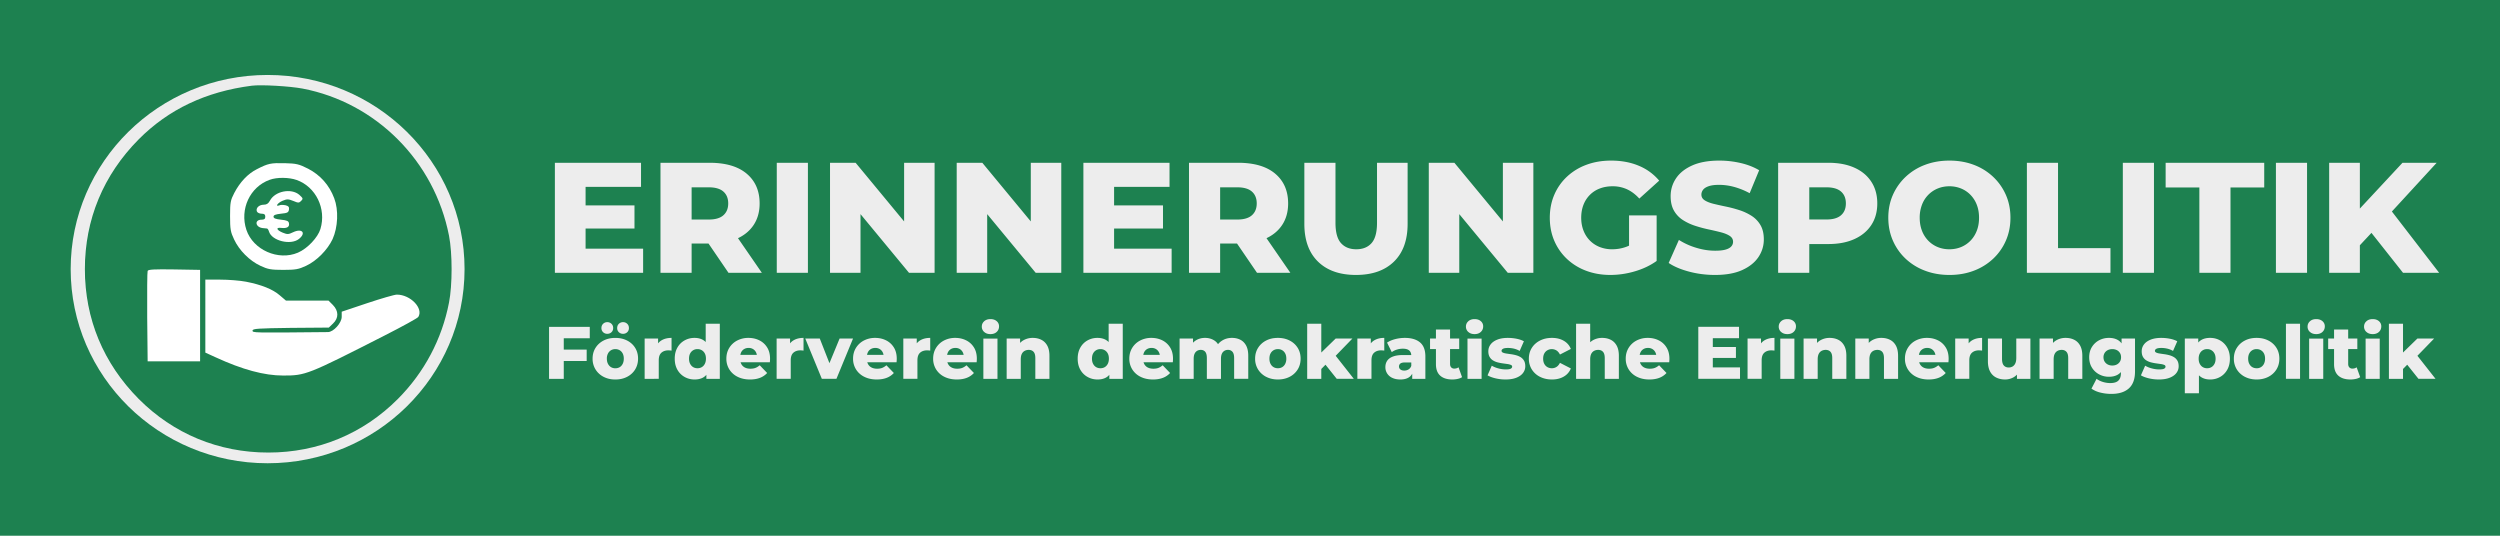 <!DOCTYPE svg PUBLIC "-//W3C//DTD SVG 1.1//EN" "http://www.w3.org/Graphics/SVG/1.1/DTD/svg11.dtd">
<svg xmlns="http://www.w3.org/2000/svg" xml:space="preserve" style="fill-rule:evenodd;clip-rule:evenodd;stroke-linejoin:round;stroke-miterlimit:2" viewBox="0 0 350 75">
  <path d="M0 0h350v75H0z" style="fill:#1d8150"/>
  <ellipse cx="37.466" cy="37.675" rx="27.572" ry="27.18" style="fill:#ededed"/>
  <circle cx="37.454" cy="37.691" r="25.621" style="fill:#fff"/>
  <path d="M37.748 25.175c-2.749.986-4.217 4.112-3.252 7.007.944 2.812 4.469 4.364 7.217 3.189 1.322-.566 2.79-2.119 3.147-3.315.86-2.832-.65-5.916-3.336-6.86-1.07-.378-2.769-.399-3.776-.021Zm4.154 2.098c.524.482.566.545.252.86-.294.294-.399.294-1.091 0-.693-.273-.86-.294-1.511-.021-.692.294-1.091.881-.419.629.167-.083.566-.063.86 0 .398.105.524.252.461.609-.063.398-.23.482-1.112.566-.755.084-1.049.189-1.049.42 0 .231.294.336 1.049.42.819.083 1.07.188 1.112.503.105.504-.272.734-1.049.65-.818-.104-.734.273.147.651.672.273.818.273 1.469-.042 1.28-.609 1.888.105.818.944-1.154.902-3.776.252-4.175-1.028-.063-.231-.189-.42-.273-.441-.084 0-.357-.042-.629-.063-1.028-.125-1.175-1.174-.147-1.174.378 0 .524-.105.524-.42s-.146-.42-.524-.42c-.294 0-.588-.147-.651-.314-.188-.462.294-.944.966-.944.398 0 .65-.168.86-.567.713-1.343 2.979-1.783 4.112-.818Z" style="fill:#1d8150;fill-rule:nonzero"/>
  <path d="M35.251 11.999c-6.399.818-11.644 3.294-15.84 7.511-4.93 4.972-7.532 11.204-7.532 18.169 0 6.966 2.602 13.197 7.532 18.169 4.867 4.888 11.204 7.511 18.148 7.511 6.944 0 13.281-2.623 18.148-7.511 3.693-3.713 6.168-8.371 7.154-13.49.483-2.455.483-6.903 0-9.358-2.035-10.427-10.196-18.63-20.518-20.602-1.784-.336-5.77-.567-7.092-.399Zm7.889 11.623c1.699.881 2.958 2.287 3.65 4.133.63 1.658.525 4.05-.23 5.728-.714 1.511-2.224 3.042-3.714 3.734-1.028.483-1.469.567-3.189.567s-2.161-.084-3.189-.567c-1.532-.713-2.979-2.16-3.693-3.692-.503-1.049-.566-1.448-.566-3.294 0-1.888.063-2.203.587-3.21.798-1.532 1.91-2.706 3.168-3.336 1.595-.818 1.952-.881 3.924-.839 1.594.042 1.972.126 3.252.776ZM28.013 37.784v12.798H20.67l-.063-6.189c-.021-3.399 0-6.315.063-6.462.063-.21.923-.252 3.713-.21l3.63.063Zm6.441 1.657c2.14.42 3.734 1.049 4.72 1.91l.861.734h5.958l.609.608c.818.84.839 1.826.021 2.602l-.588.566-5.329.042c-4.595.063-5.35.105-5.35.378 0 .315 0 .315 10.553.21.776 0 1.93-1.28 1.93-2.14v-.714l3.567-1.195c1.951-.651 3.818-1.196 4.154-1.196 1.909 0 3.756 1.93 3 3.126-.105.168-2.203 1.322-4.678 2.58-10.868 5.539-11.099 5.623-14.246 5.623-2.622 0-5.686-.818-9.462-2.559l-1.427-.651V39.148h2.077c1.154 0 2.77.126 3.63.293Z" style="fill:#1d8150;fill-rule:nonzero"/>
  <path d="M77.683 38.189v-15.4h12.06v3.376h-7.762v8.647h8.055v3.377H77.683Zm3.994-6.193v-3.242h7.151v3.242h-7.151Zm10.791 6.193v-15.4h6.873c2.252 0 3.983.508 5.192 1.524s1.814 2.406 1.814 4.167c0 1.166-.278 2.169-.834 3.011-.556.842-1.346 1.487-2.37 1.935-1.023.448-2.24.672-3.65.672h-4.607l1.941-1.834v5.925h-4.359Zm9.518 0-3.824-5.604h4.632l3.863 5.604h-4.671Zm-5.159-5.448-1.941-2.006h4.352c.91 0 1.59-.2 2.039-.6.449-.4.674-.952.674-1.655 0-.707-.225-1.26-.674-1.657-.449-.398-1.129-.597-2.039-.597h-4.352l1.941-2.013v8.528Zm11.922-9.952h4.359v15.4h-4.359zm7.454 15.4v-15.4h3.585l8.481 10.259h-1.693V22.789h4.268v15.4h-3.586l-8.48-10.26h1.693v10.26h-4.268Zm17.736 0v-15.4h3.585l8.481 10.259h-1.694V22.789h4.268v15.4h-3.585l-8.48-10.26h1.693v10.26h-4.268Zm17.736 0v-15.4h12.06v3.376h-7.762v8.647h8.055v3.377h-12.353Zm3.994-6.193v-3.242h7.151v3.242h-7.151Zm10.791 6.193v-15.4h6.873c2.252 0 3.983.508 5.192 1.524s1.814 2.406 1.814 4.167c0 1.166-.278 2.169-.834 3.011-.556.842-1.346 1.487-2.37 1.935-1.023.448-2.24.672-3.65.672h-4.607l1.941-1.834v5.925h-4.359Zm9.519 0-3.825-5.604h4.632l3.863 5.604h-4.67Zm-5.16-5.448-1.941-2.006h4.352c.91 0 1.59-.2 2.039-.6.449-.4.674-.952.674-1.655 0-.707-.225-1.26-.674-1.657-.449-.398-1.129-.597-2.039-.597h-4.352l1.941-2.013v8.528Zm19.019 5.752c-2.27 0-4.043-.622-5.317-1.866-1.275-1.245-1.912-3.009-1.912-5.294v-8.544h4.359V31.2c0 1.319.258 2.265.774 2.839.517.573 1.228.859 2.133.859.915 0 1.629-.286 2.14-.859.511-.574.767-1.52.767-2.839v-8.411h4.285v8.544c0 2.285-.638 4.049-1.912 5.294-1.275 1.244-3.047 1.866-5.317 1.866Zm10.192-.304v-15.4h3.585l8.481 10.259h-1.693V22.789h4.268v15.4h-3.586l-8.48-10.26h1.693v10.26h-4.268Zm25.435.304c-1.229 0-2.36-.195-3.395-.583a7.964 7.964 0 0 1-2.694-1.658 7.552 7.552 0 0 1-1.773-2.538c-.42-.976-.631-2.051-.631-3.225 0-1.175.211-2.25.631-3.226a7.483 7.483 0 0 1 1.784-2.538 8.05 8.05 0 0 1 2.72-1.658c1.045-.388 2.194-.583 3.447-.583 1.444 0 2.737.241 3.88.723a7.397 7.397 0 0 1 2.853 2.083l-2.782 2.51c-.525-.576-1.094-1.006-1.706-1.292a4.737 4.737 0 0 0-2.028-.429c-.659 0-1.259.103-1.8.311a3.893 3.893 0 0 0-1.392.897 4.017 4.017 0 0 0-.895 1.391c-.21.537-.315 1.141-.315 1.811 0 .644.105 1.238.315 1.781.21.543.508 1.01.895 1.402.386.392.844.694 1.373.907a4.69 4.69 0 0 0 1.766.319c.651 0 1.282-.106 1.894-.32.612-.214 1.235-.579 1.871-1.095l2.446 3.052c-.889.635-1.909 1.12-3.062 1.455a12.145 12.145 0 0 1-3.402.503Zm6.464-1.958-3.861-.558v-5.818h3.861v6.376Zm8.169 1.958c-1.259 0-2.471-.156-3.638-.468-1.166-.311-2.115-.715-2.847-1.212l1.433-3.224a9.603 9.603 0 0 0 2.395 1.091c.905.28 1.8.419 2.687.419.608 0 1.093-.052 1.454-.157.361-.104.626-.251.794-.439a.957.957 0 0 0 .253-.656c0-.347-.159-.623-.476-.827-.317-.205-.734-.373-1.252-.506a42.307 42.307 0 0 0-1.705-.397 18.185 18.185 0 0 1-1.866-.502 7.398 7.398 0 0 1-1.713-.8 3.805 3.805 0 0 1-1.252-1.307c-.317-.541-.476-1.222-.476-2.043 0-.913.252-1.745.756-2.498.503-.753 1.26-1.355 2.271-1.806 1.011-.451 2.277-.677 3.797-.677 1.001 0 1.988.113 2.964.337.976.225 1.844.562 2.605 1.012l-1.33 3.216a10.217 10.217 0 0 0-2.18-.882 8.06 8.06 0 0 0-2.096-.289c-.599 0-1.081.062-1.447.186-.367.125-.63.29-.791.496a1.09 1.09 0 0 0-.242.688c0 .337.159.605.476.805.317.199.734.362 1.251.487.518.126 1.089.253 1.713.382.625.128 1.247.293 1.867.494a7.48 7.48 0 0 1 1.705.793 3.81 3.81 0 0 1 1.252 1.297c.317.535.475 1.207.475 2.013 0 .898-.252 1.723-.758 2.476-.506.753-1.263 1.357-2.271 1.814-1.008.456-2.278.684-3.808.684Zm8.842-.304v-15.4h7.025c1.41 0 2.626.229 3.65.687 1.024.457 1.813 1.114 2.369 1.968.557.855.835 1.867.835 3.036 0 1.166-.278 2.173-.835 3.022-.556.85-1.345 1.506-2.369 1.969-1.024.463-2.24.695-3.65.695h-4.608l1.942-1.902v5.925h-4.359Zm4.359-5.448-1.942-2.013h4.352c.911 0 1.59-.199 2.039-.596.45-.398.674-.949.674-1.652 0-.707-.224-1.26-.674-1.657-.449-.398-1.128-.597-2.039-.597h-4.352l1.942-2.013v8.528Zm19.626 5.752c-1.232 0-2.372-.198-3.418-.594a8.101 8.101 0 0 1-2.718-1.676 7.697 7.697 0 0 1-1.788-2.544c-.426-.975-.638-2.04-.638-3.198 0-1.157.212-2.219.638-3.187a7.75 7.75 0 0 1 1.789-2.537 8.063 8.063 0 0 1 2.715-1.68c1.044-.395 2.181-.593 3.411-.593 1.238 0 2.377.198 3.415.592a8.079 8.079 0 0 1 2.706 1.676 7.747 7.747 0 0 1 1.787 2.538c.426.969.638 2.033.638 3.192 0 1.159-.212 2.226-.638 3.202a7.668 7.668 0 0 1-1.787 2.544 8.104 8.104 0 0 1-2.706 1.673c-1.038.394-2.173.592-3.406.592Zm-.01-3.595c.589 0 1.135-.104 1.638-.312a3.916 3.916 0 0 0 1.318-.893c.377-.386.67-.85.88-1.392.21-.541.315-1.146.315-1.815 0-.668-.105-1.272-.314-1.812a4.1 4.1 0 0 0-.879-1.39 3.927 3.927 0 0 0-1.319-.892 4.223 4.223 0 0 0-1.638-.313c-.588 0-1.135.104-1.639.313a3.947 3.947 0 0 0-2.203 2.284 4.96 4.96 0 0 0-.315 1.81c0 .667.105 1.271.315 1.813a4.09 4.09 0 0 0 .88 1.394c.377.388.818.686 1.322.894.504.208 1.05.311 1.639.311Zm10.849 3.291v-15.4h4.359v11.947h7.341v3.453h-11.7Zm13.431-15.4h4.359v15.4h-4.359zm10.716 15.4V26.241h-4.722v-3.452h13.803v3.452h-4.722v11.948h-4.359Zm10.716-15.4h4.359v15.4h-4.359zm11.346 11.983-.239-4.878 6.614-7.105h4.787l-6.58 7.158-2.425 2.518-2.157 2.307Zm-3.891 3.417v-15.4h4.298v15.4h-4.298Zm10.338 0-5.023-6.353 2.84-3.038 7.24 9.391h-5.057ZM76.867 53.037v-7.28h5.701v1.596h-3.641v5.684h-2.06Zm1.913-2.495v-1.596h3.355v1.596H78.78Zm7.365 2.588c-.617 0-1.165-.125-1.643-.374a2.856 2.856 0 0 1-1.128-1.035 2.804 2.804 0 0 1-.411-1.513c0-.569.137-1.071.411-1.508.273-.437.65-.779 1.128-1.025.478-.246 1.026-.369 1.643-.369s1.167.123 1.649.369c.481.246.858.588 1.128 1.025.27.437.406.939.406 1.508 0 .568-.136 1.073-.406 1.513-.27.44-.647.785-1.128 1.035-.482.249-1.032.374-1.649.374Zm0-1.57c.229 0 .432-.052.609-.156.176-.104.317-.259.421-.463.104-.205.156-.449.156-.733 0-.285-.052-.525-.156-.723a1.11 1.11 0 0 0-.421-.452 1.18 1.18 0 0 0-.609-.156c-.222 0-.421.052-.598.156a1.135 1.135 0 0 0-.426.452 1.489 1.489 0 0 0-.161.723c0 .284.053.528.161.733.107.204.249.359.426.463.177.104.376.156.598.156Zm1.082-4.826a.823.823 0 0 1-.583-.223.77.77 0 0 1-.239-.588c0-.243.08-.44.239-.593a.816.816 0 0 1 .583-.229c.229 0 .423.077.582.229.16.153.239.35.239.593a.767.767 0 0 1-.239.588.82.82 0 0 1-.582.223Zm-2.205 0a.82.82 0 0 1-.582-.223.767.767 0 0 1-.24-.588c0-.243.08-.44.24-.593a.812.812 0 0 1 .582-.229c.229 0 .423.077.582.229.16.153.24.35.24.593s-.08.438-.24.588a.82.82 0 0 1-.582.223Zm5.228 6.303v-5.641h1.881v1.648l-.287-.472a1.85 1.85 0 0 1 .815-.949c.373-.212.826-.318 1.358-.318v1.78a3.74 3.74 0 0 0-.439-.035c-.403 0-.73.11-.979.33-.249.22-.373.578-.373 1.071v2.586H90.25Zm6.982.091c-.508 0-.972-.119-1.394-.358a2.615 2.615 0 0 1-1.003-1.009c-.248-.435-.372-.951-.372-1.548 0-.597.124-1.114.372-1.548a2.587 2.587 0 0 1 1.003-1.006 2.805 2.805 0 0 1 1.394-.354c.486 0 .897.105 1.233.314.336.209.592.528.767.956.175.428.263.974.263 1.638 0 .666-.083 1.215-.249 1.647-.166.431-.415.75-.749.957-.334.207-.756.311-1.265.311Zm.416-1.573c.223 0 .423-.051.6-.155a1.11 1.11 0 0 0 .425-.46c.106-.204.159-.446.159-.727 0-.289-.053-.531-.159-.729a1.117 1.117 0 0 0-1.025-.607 1.117 1.117 0 0 0-1.025.607c-.106.198-.159.44-.159.729 0 .281.053.523.159.727.106.203.247.356.425.46.177.104.377.155.6.155Zm1.244 1.482v-.964l.009-1.864-.104-1.863V45.32h1.976v7.717h-1.881Zm6.11.091c-.666 0-1.247-.126-1.744-.379a2.834 2.834 0 0 1-1.156-1.039 2.777 2.777 0 0 1-.41-1.497c0-.567.134-1.07.403-1.508a2.813 2.813 0 0 1 1.108-1.029 3.354 3.354 0 0 1 1.587-.371c.555 0 1.061.114 1.518.341.456.227.82.558 1.092.993.272.434.407.963.407 1.587a4.46 4.46 0 0 1-.028.49h-4.465v-1.037h3.417l-.751.292a1.373 1.373 0 0 0-.147-.666 1.115 1.115 0 0 0-.412-.438 1.172 1.172 0 0 0-.617-.157 1.2 1.2 0 0 0-.622.157 1.067 1.067 0 0 0-.412.44 1.465 1.465 0 0 0-.145.673v.302c0 .275.059.514.175.716.117.203.282.357.497.463.214.106.469.159.765.159.28 0 .52-.04.718-.12.197-.08.391-.201.58-.364l1.04 1.083a2.6 2.6 0 0 1-.997.676c-.396.155-.863.233-1.401.233Zm3.724-.091v-5.641h1.881v1.648l-.286-.472c.169-.42.44-.736.814-.949.374-.212.827-.318 1.358-.318v1.78a3.656 3.656 0 0 0-.439-.035c-.403 0-.729.11-.978.33-.249.22-.374.578-.374 1.071v2.586h-1.976Zm6.33 0-2.32-5.641h2.032l1.85 4.718h-1.02l1.944-4.718h1.881l-2.324 5.641h-2.043Zm7.683.091c-.665 0-1.246-.126-1.744-.379a2.834 2.834 0 0 1-1.156-1.039 2.786 2.786 0 0 1-.41-1.497c0-.567.135-1.07.404-1.508a2.817 2.817 0 0 1 1.107-1.029 3.36 3.36 0 0 1 1.587-.371c.555 0 1.061.114 1.518.341.457.227.821.558 1.092.993.272.434.408.963.408 1.587 0 .072-.003.153-.009.243-.006.09-.012.172-.019.247h-4.466v-1.037h3.418l-.752.292a1.373 1.373 0 0 0-.147-.666 1.113 1.113 0 0 0-.411-.438 1.174 1.174 0 0 0-.617-.157c-.238 0-.445.052-.623.157a1.071 1.071 0 0 0-.411.44 1.453 1.453 0 0 0-.145.673v.302c0 .275.058.514.175.716.116.203.282.357.496.463.215.106.47.159.765.159.281 0 .52-.04.718-.12.198-.08.391-.201.581-.364l1.04 1.083a2.608 2.608 0 0 1-.997.676c-.396.155-.863.233-1.402.233Zm3.725-.091v-5.641h1.881v1.648l-.287-.472a1.85 1.85 0 0 1 .815-.949c.373-.212.826-.318 1.358-.318v1.78a3.74 3.74 0 0 0-.439-.035c-.404 0-.73.11-.979.33-.249.22-.373.578-.373 1.071v2.586h-1.976Zm7.488.091c-.666 0-1.247-.126-1.744-.379a2.827 2.827 0 0 1-1.156-1.039 2.778 2.778 0 0 1-.411-1.497c0-.567.135-1.07.404-1.508a2.817 2.817 0 0 1 1.107-1.029 3.36 3.36 0 0 1 1.588-.371c.555 0 1.061.114 1.517.341.457.227.821.558 1.093.993.271.434.407.963.407 1.587 0 .072-.003.153-.009.243-.006.09-.012.172-.019.247h-4.466v-1.037h3.418l-.752.292a1.35 1.35 0 0 0-.147-.666 1.113 1.113 0 0 0-.411-.438 1.172 1.172 0 0 0-.617-.157c-.237 0-.445.052-.622.157a1.067 1.067 0 0 0-.412.44 1.453 1.453 0 0 0-.145.673v.302c0 .275.058.514.175.716.116.203.282.357.497.463.214.106.469.159.764.159.281 0 .52-.04.718-.12.198-.08.392-.201.581-.364l1.04 1.083a2.608 2.608 0 0 1-.997.676c-.396.155-.863.233-1.401.233Zm3.719-.091V47.4h1.976v5.637h-1.976Zm.988-6.261c-.36 0-.652-.101-.873-.302a.97.97 0 0 1-.333-.749c0-.298.111-.547.333-.748.221-.202.513-.302.873-.302.361 0 .652.095.874.286a.923.923 0 0 1 .333.733c0 .312-.11.57-.328.775-.218.204-.511.307-.879.307Zm2.272 6.261v-5.641h1.881v1.606l-.366-.472c.211-.404.504-.709.88-.916a2.595 2.595 0 0 1 1.27-.309c.441 0 .837.088 1.189.264.351.175.628.448.832.817.203.369.305.845.305 1.428v3.223h-1.976v-2.901c0-.403-.081-.696-.244-.878-.162-.183-.387-.274-.675-.274a1.2 1.2 0 0 0-.573.137.946.946 0 0 0-.402.428c-.096.194-.145.45-.145.766v2.722h-1.976Zm12.713.091c-.507 0-.971-.119-1.393-.358a2.624 2.624 0 0 1-1.004-1.009c-.247-.435-.371-.951-.371-1.548 0-.597.124-1.114.371-1.548a2.596 2.596 0 0 1 1.004-1.006 2.804 2.804 0 0 1 1.393-.354c.487 0 .898.105 1.234.314.336.209.592.528.767.956.175.428.263.974.263 1.638 0 .666-.083 1.215-.249 1.647-.166.431-.416.75-.749.957-.334.207-.756.311-1.266.311Zm.417-1.573c.223 0 .423-.051.6-.155a1.11 1.11 0 0 0 .425-.46c.106-.204.159-.446.159-.727 0-.289-.053-.531-.159-.729a1.117 1.117 0 0 0-1.025-.607 1.117 1.117 0 0 0-1.025.607c-.106.198-.159.44-.159.729 0 .281.053.523.159.727.106.203.247.356.425.46.177.104.377.155.6.155Zm1.244 1.482v-.964l.009-1.864-.104-1.863V45.32h1.976v7.717h-1.881Zm6.11.091c-.666 0-1.247-.126-1.744-.379a2.827 2.827 0 0 1-1.156-1.039 2.777 2.777 0 0 1-.41-1.497c0-.567.134-1.07.403-1.508a2.813 2.813 0 0 1 1.108-1.029 3.354 3.354 0 0 1 1.587-.371c.555 0 1.061.114 1.518.341.456.227.82.558 1.092.993.272.434.407.963.407 1.587a4.46 4.46 0 0 1-.028.49h-4.465v-1.037h3.417l-.751.292a1.373 1.373 0 0 0-.147-.666 1.115 1.115 0 0 0-.412-.438 1.172 1.172 0 0 0-.617-.157 1.2 1.2 0 0 0-.622.157 1.067 1.067 0 0 0-.412.44 1.465 1.465 0 0 0-.145.673v.302c0 .275.059.514.175.716.117.203.282.357.497.463.214.106.469.159.765.159.28 0 .52-.04.717-.12.198-.08.392-.201.581-.364l1.04 1.083a2.608 2.608 0 0 1-.997.676c-.396.155-.863.233-1.401.233Zm3.724-.091v-5.641h1.881v1.578l-.373-.451a2.11 2.11 0 0 1 .845-.912c.36-.204.764-.306 1.215-.306.505 0 .951.129 1.335.388.385.259.642.663.772 1.212l-.644-.137c.198-.452.499-.809.904-1.071.405-.261.874-.392 1.408-.392.436 0 .826.088 1.169.264.343.175.613.448.81.817.196.369.295.845.295 1.428v3.223h-1.977v-2.901c0-.403-.076-.696-.23-.878a.77.77 0 0 0-.623-.274.894.894 0 0 0-.863.54c-.085.182-.128.422-.128.72v2.793h-1.976v-2.901c0-.403-.074-.696-.222-.878-.149-.183-.359-.274-.631-.274a.975.975 0 0 0-.51.133.9.9 0 0 0-.353.407c-.085.182-.128.422-.128.72v2.793h-1.976Zm13.763.091c-.619 0-1.167-.125-1.644-.375a2.868 2.868 0 0 1-1.129-1.033 2.779 2.779 0 0 1-.412-1.508c0-.568.137-1.072.412-1.509.275-.437.651-.78 1.128-1.027.477-.247 1.026-.371 1.645-.371.618 0 1.168.124 1.649.371.48.247.856.589 1.128 1.026.271.437.407.941.407 1.51 0 .567-.136 1.07-.407 1.508a2.825 2.825 0 0 1-1.128 1.033c-.482.25-1.032.375-1.649.375Zm0-1.573c.224 0 .426-.051.603-.155.177-.104.318-.257.423-.46a1.57 1.57 0 0 0 .157-.728c0-.288-.052-.53-.157-.728a1.112 1.112 0 0 0-1.025-.607 1.17 1.17 0 0 0-.602.156 1.123 1.123 0 0 0-.425.451c-.105.198-.158.44-.158.728 0 .282.053.524.158.728.106.203.248.356.425.46.177.104.377.155.601.155Zm5.746.439.046-2.363 2.298-2.235h2.344l-2.555 2.635-1.001.814-1.132 1.149Zm-1.643 1.043V45.32h1.976v7.717h-1.976Zm4.137 0-1.728-2.167 1.223-1.514 2.896 3.681h-2.391Zm2.888 0v-5.641h1.88v1.648l-.286-.472c.169-.42.44-.736.814-.949.374-.212.827-.318 1.358-.318v1.78a3.656 3.656 0 0 0-.439-.035c-.403 0-.729.11-.978.33-.249.22-.373.578-.373 1.071v2.586h-1.976Zm7.678 0v-1.051l-.131-.258v-1.933c0-.314-.095-.555-.287-.724-.191-.17-.492-.254-.904-.254a2.77 2.77 0 0 0-.828.129 2.274 2.274 0 0 0-.709.353l-.661-1.333c.32-.214.703-.378 1.149-.491.446-.113.891-.17 1.335-.17.915 0 1.624.209 2.127.628.503.418.754 1.077.754 1.975v3.129h-1.845Zm-1.657.091c-.449 0-.83-.077-1.142-.23a1.686 1.686 0 0 1-.712-.622 1.624 1.624 0 0 1-.244-.878c0-.348.087-.648.261-.902.174-.253.446-.448.815-.585.368-.138.842-.206 1.421-.206h1.337v1.037h-1.063c-.319 0-.542.051-.67.153a.505.505 0 0 0-.193.419.5.5 0 0 0 .198.41c.131.105.312.157.541.157.218 0 .415-.054.592-.161a.908.908 0 0 0 .385-.493l.273.726c-.103.389-.306.681-.608.879-.302.197-.699.296-1.191.296Zm7.261 0c-.721 0-1.282-.178-1.682-.533-.4-.356-.601-.895-.601-1.618v-4.841h1.976v4.817c0 .206.055.366.163.48a.567.567 0 0 0 .43.171c.231 0 .43-.06.598-.182l.494 1.381a1.855 1.855 0 0 1-.621.245 3.54 3.54 0 0 1-.757.08Zm-3.108-4.258v-1.474h4.082v1.474h-4.082Zm5.244 4.167V47.4h1.976v5.637h-1.976Zm.988-6.261c-.36 0-.651-.101-.873-.302a.97.97 0 0 1-.333-.749c0-.298.111-.547.333-.748.222-.202.513-.302.873-.302.361 0 .652.095.874.286a.923.923 0 0 1 .333.733c0 .312-.109.57-.328.775-.218.204-.511.307-.879.307Zm4.317 6.352c-.479 0-.946-.055-1.401-.164-.456-.11-.821-.249-1.097-.417l.593-1.35c.262.16.569.287.923.381.354.094.702.142 1.044.142.329 0 .559-.035.688-.105.13-.07.195-.166.195-.288 0-.107-.06-.187-.18-.24a1.842 1.842 0 0 0-.476-.123l-.651-.091a6.29 6.29 0 0 1-.714-.14 2.353 2.353 0 0 1-.654-.273 1.372 1.372 0 0 1-.476-.49c-.12-.206-.18-.471-.18-.794 0-.357.106-.675.318-.955.212-.281.522-.504.931-.669.408-.165.907-.247 1.495-.247.401 0 .804.04 1.208.119.404.08.746.198 1.027.355l-.593 1.35a2.942 2.942 0 0 0-.835-.328 3.79 3.79 0 0 0-.789-.088c-.332 0-.567.039-.705.115-.137.077-.206.171-.206.281 0 .111.06.195.18.252.12.057.279.1.476.131.197.03.414.062.651.094.236.032.473.08.709.144.237.063.454.155.651.274.198.12.356.282.476.487.12.205.18.468.18.79 0 .342-.105.653-.316.934-.21.281-.523.503-.937.667-.414.164-.926.246-1.535.246Zm6.521 0c-.626 0-1.183-.124-1.671-.372a2.84 2.84 0 0 1-1.147-1.032 2.779 2.779 0 0 1-.415-1.511c0-.569.138-1.072.415-1.51.277-.437.66-.779 1.147-1.027.488-.247 1.045-.371 1.671-.371.639 0 1.191.135 1.656.405.464.27.794.651.99 1.141l-1.526.785c-.135-.264-.3-.456-.495-.577a1.25 1.25 0 0 0-1.253-.026 1.11 1.11 0 0 0-.442.451c-.108.198-.163.44-.163.729 0 .288.055.532.163.732.108.2.255.351.442.455.187.104.393.155.618.155.229 0 .44-.06.635-.18s.36-.312.495-.578l1.526.785a2.267 2.267 0 0 1-.99 1.139c-.465.271-1.017.407-1.656.407Zm3.376-.091V45.32h1.976v3.682l-.462-.472c.211-.404.505-.709.88-.916a2.598 2.598 0 0 1 1.27-.309c.442 0 .838.088 1.189.264.352.175.629.448.833.817.203.369.305.845.305 1.428v3.223h-1.976v-2.901c0-.403-.081-.696-.244-.878-.162-.183-.388-.274-.676-.274-.211 0-.402.046-.572.137a.946.946 0 0 0-.402.428c-.097.194-.145.45-.145.766v2.722h-1.976Zm10.262.091c-.665 0-1.246-.126-1.743-.379a2.821 2.821 0 0 1-1.156-1.039 2.778 2.778 0 0 1-.411-1.497c0-.567.135-1.07.404-1.508a2.817 2.817 0 0 1 1.107-1.029 3.36 3.36 0 0 1 1.587-.371c.556 0 1.061.114 1.518.341.457.227.821.558 1.092.993.272.434.408.963.408 1.587 0 .072-.003.153-.009.243-.006.09-.012.172-.019.247h-4.466v-1.037h3.418l-.752.292a1.373 1.373 0 0 0-.147-.666 1.113 1.113 0 0 0-.411-.438 1.172 1.172 0 0 0-.617-.157c-.237 0-.445.052-.622.157a1.067 1.067 0 0 0-.412.44 1.453 1.453 0 0 0-.145.673v.302c0 .275.058.514.175.716.116.203.282.357.496.463.215.106.47.159.765.159.281 0 .52-.04.718-.12.198-.08.391-.201.581-.364l1.04 1.083a2.608 2.608 0 0 1-.997.676c-.396.155-.863.233-1.402.233Zm6.847-.091v-7.28h5.701v1.596h-3.669v4.087h3.808v1.597h-5.84Zm1.888-2.928v-1.532h3.38v1.532h-3.38Zm5.009 2.928v-5.641h1.881v1.648l-.286-.472c.169-.42.44-.736.814-.949.374-.212.826-.318 1.358-.318v1.78a3.74 3.74 0 0 0-.439-.035c-.403 0-.729.11-.978.33-.249.22-.374.578-.374 1.071v2.586h-1.976Zm4.584 0V47.4h1.976v5.637h-1.976Zm.988-6.261c-.36 0-.651-.101-.873-.302a.97.97 0 0 1-.333-.749c0-.298.111-.547.333-.748.222-.202.513-.302.873-.302.361 0 .652.095.874.286a.923.923 0 0 1 .333.733c0 .312-.109.57-.328.775-.218.204-.511.307-.879.307Zm2.272 6.261v-5.641h1.881v1.606l-.366-.472c.211-.404.504-.709.88-.916a2.598 2.598 0 0 1 1.27-.309c.441 0 .837.088 1.189.264.351.175.629.448.832.817.204.369.305.845.305 1.428v3.223h-1.976v-2.901c0-.403-.081-.696-.243-.878-.163-.183-.388-.274-.676-.274a1.2 1.2 0 0 0-.573.137.944.944 0 0 0-.401.428c-.097.194-.146.45-.146.766v2.722H252.5Zm7.24 0v-5.641h1.881v1.606l-.367-.472c.211-.404.505-.709.88-.916a2.6 2.6 0 0 1 1.27-.309c.442 0 .838.088 1.189.264.352.175.629.448.833.817.203.369.305.845.305 1.428v3.223h-1.976v-2.901c0-.403-.081-.696-.244-.878-.162-.183-.388-.274-.676-.274-.211 0-.402.046-.572.137a.946.946 0 0 0-.402.428c-.097.194-.145.45-.145.766v2.722h-1.976Zm10.262.091c-.665 0-1.246-.126-1.743-.379a2.821 2.821 0 0 1-1.156-1.039 2.778 2.778 0 0 1-.411-1.497c0-.567.135-1.07.404-1.508a2.817 2.817 0 0 1 1.107-1.029 3.36 3.36 0 0 1 1.587-.371c.556 0 1.061.114 1.518.341.457.227.821.558 1.093.993.271.434.407.963.407 1.587 0 .072-.003.153-.009.243-.006.09-.012.172-.019.247h-4.466v-1.037h3.418l-.752.292a1.373 1.373 0 0 0-.147-.666 1.113 1.113 0 0 0-.411-.438 1.172 1.172 0 0 0-.617-.157c-.237 0-.445.052-.622.157a1.067 1.067 0 0 0-.412.44 1.453 1.453 0 0 0-.145.673v.302c0 .275.058.514.175.716.116.203.282.357.496.463.215.106.47.159.765.159.281 0 .52-.04.718-.12.198-.08.392-.201.581-.364l1.04 1.083a2.608 2.608 0 0 1-.997.676c-.396.155-.863.233-1.402.233Zm3.725-.091v-5.641h1.881v1.648l-.287-.472a1.85 1.85 0 0 1 .815-.949c.374-.212.826-.318 1.358-.318v1.78a3.74 3.74 0 0 0-.439-.035c-.403 0-.729.11-.978.33-.249.22-.374.578-.374 1.071v2.586h-1.976Zm6.975.091c-.459 0-.87-.091-1.233-.271a1.944 1.944 0 0 1-.854-.844c-.205-.382-.308-.871-.308-1.466v-3.151h1.976v2.829c0 .437.083.75.249.939.166.19.397.285.692.285.197 0 .375-.046.534-.137a.952.952 0 0 0 .38-.433c.095-.198.142-.452.142-.762v-2.721h1.976v5.641h-1.881v-1.592l.367.45a2.018 2.018 0 0 1-.845.927 2.418 2.418 0 0 1-1.195.306Zm4.833-.091v-5.641h1.881v1.606l-.366-.472c.211-.404.504-.709.88-.916a2.595 2.595 0 0 1 1.27-.309c.441 0 .837.088 1.189.264.351.175.628.448.832.817.203.369.305.845.305 1.428v3.223h-1.976v-2.901c0-.403-.081-.696-.244-.878-.162-.183-.387-.274-.675-.274-.212 0-.402.046-.573.137a.946.946 0 0 0-.402.428c-.097.194-.145.45-.145.766v2.722h-1.976Zm10.068 2.108a6.31 6.31 0 0 1-1.552-.185 3.644 3.644 0 0 1-1.246-.551l.716-1.379c.231.184.522.33.875.438a3.51 3.51 0 0 0 1.029.162c.531 0 .913-.115 1.148-.347.235-.231.353-.57.353-1.016v-.662l.104-1.584-.01-1.587v-1.038h1.882v4.61c0 1.068-.288 1.858-.864 2.371-.576.512-1.387.768-2.435.768Zm-.351-2.398c-.498 0-.956-.113-1.376-.338a2.638 2.638 0 0 1-1.008-.948c-.254-.407-.38-.887-.38-1.44 0-.553.126-1.033.38-1.44a2.602 2.602 0 0 1 1.008-.943c.42-.222.878-.333 1.376-.333.484 0 .894.096 1.231.288.337.192.594.489.773.892.178.402.267.914.267 1.536s-.089 1.134-.267 1.536c-.179.403-.436.702-.773.897-.337.195-.747.293-1.231.293Zm.469-1.572c.239 0 .45-.048.635-.145.184-.097.328-.232.433-.406.105-.175.157-.376.157-.603 0-.233-.052-.435-.157-.606a1.054 1.054 0 0 0-.433-.398 1.393 1.393 0 0 0-.635-.14c-.232 0-.442.047-.63.14a1.072 1.072 0 0 0-.442.398 1.119 1.119 0 0 0-.161.606c0 .227.054.428.161.603.107.174.255.309.442.406.188.097.398.145.63.145Zm6.504 1.953c-.479 0-.946-.055-1.401-.164-.455-.11-.821-.249-1.097-.417l.593-1.35c.262.16.569.287.923.381.354.094.702.142 1.044.142.329 0 .559-.035.688-.105.13-.07.195-.166.195-.288 0-.107-.06-.187-.18-.24a1.842 1.842 0 0 0-.476-.123l-.651-.091a6.274 6.274 0 0 1-.713-.14 2.359 2.359 0 0 1-.655-.273 1.372 1.372 0 0 1-.476-.49c-.12-.206-.18-.471-.18-.794 0-.357.106-.675.318-.955.212-.281.522-.504.931-.669.408-.165.907-.247 1.495-.247.401 0 .804.04 1.208.119.404.08.747.198 1.027.355l-.593 1.35a2.942 2.942 0 0 0-.835-.328 3.782 3.782 0 0 0-.789-.088c-.332 0-.567.039-.705.115-.137.077-.206.171-.206.281 0 .111.06.195.18.252.12.057.279.1.476.131.197.03.414.062.651.094.236.032.473.08.71.144.236.063.453.155.65.274.198.12.356.282.476.487.12.205.18.468.18.79 0 .342-.105.653-.315.934-.211.281-.523.503-.938.667-.414.164-.926.246-1.535.246Zm7.188 0c-.479 0-.888-.105-1.228-.314-.34-.21-.597-.529-.772-.958-.175-.429-.263-.974-.263-1.636 0-.674.083-1.224.249-1.652.166-.428.417-.746.754-.953.338-.207.758-.31 1.26-.31.515 0 .981.119 1.399.357.418.238.751.575.998 1.01.248.435.372.951.372 1.548 0 .597-.124 1.113-.372 1.548-.247.435-.58.77-.998 1.006a2.795 2.795 0 0 1-1.399.354Zm-3.541 1.926v-7.658h1.881v.963l-.009 1.864.104 1.864v2.967h-1.976Zm3.125-3.499c.223 0 .423-.051.6-.155.178-.104.319-.256.425-.457.106-.201.159-.442.159-.723 0-.288-.053-.532-.159-.732a1.109 1.109 0 0 0-1.025-.611 1.109 1.109 0 0 0-1.025.611c-.106.2-.159.444-.159.732 0 .281.053.522.159.723.106.201.247.353.425.457.177.104.377.155.6.155Zm6.929 1.573c-.618 0-1.166-.125-1.644-.375a2.875 2.875 0 0 1-1.129-1.033 2.779 2.779 0 0 1-.412-1.508c0-.568.138-1.072.413-1.509.275-.437.651-.78 1.128-1.027.477-.247 1.025-.371 1.644-.371s1.168.124 1.649.371c.481.247.857.589 1.128 1.026.271.437.407.941.407 1.51 0 .567-.135 1.07-.406 1.508a2.835 2.835 0 0 1-1.129 1.033c-.482.25-1.031.375-1.649.375Zm0-1.573a1.094 1.094 0 0 0 1.026-.615 1.57 1.57 0 0 0 .157-.728c0-.288-.052-.53-.157-.728a1.1 1.1 0 0 0-.423-.451 1.167 1.167 0 0 0-.602-.156 1.114 1.114 0 0 0-1.026.607c-.106.198-.159.44-.159.728 0 .282.053.524.159.728.105.203.247.356.424.46.177.104.378.155.601.155Zm4.103-6.235h1.976v7.717h-1.976zm3.25 7.717V47.4h1.976v5.637h-1.976Zm.988-6.261c-.36 0-.652-.101-.873-.302a.97.97 0 0 1-.333-.749c0-.298.111-.547.333-.748.221-.202.513-.302.873-.302.361 0 .652.095.874.286a.923.923 0 0 1 .333.733c0 .312-.11.57-.328.775-.218.204-.511.307-.879.307Zm4.782 6.352c-.721 0-1.282-.178-1.682-.533-.4-.356-.6-.895-.6-1.618v-4.841h1.976v4.817c0 .206.054.366.163.48a.563.563 0 0 0 .429.171c.231 0 .43-.06.598-.182l.494 1.381a1.855 1.855 0 0 1-.621.245c-.242.053-.495.08-.757.08Zm-3.107-4.258v-1.474h4.082v1.474h-4.082Zm5.244 4.167V47.4h1.976v5.637h-1.976Zm.988-6.261c-.361 0-.652-.101-.874-.302a.97.97 0 0 1-.333-.749c0-.298.111-.547.333-.748.222-.202.513-.302.874-.302.36 0 .651.095.873.286a.923.923 0 0 1 .333.733c0 .312-.109.57-.328.775-.218.204-.511.307-.878.307Zm3.914 5.218.046-2.363 2.298-2.235h2.344l-2.555 2.635-1 .814-1.133 1.149Zm-1.642 1.043V45.32h1.976v7.717h-1.976Zm4.137 0-1.728-2.167 1.223-1.514 2.895 3.681h-2.39Z" style="fill:#ededed;fill-rule:nonzero"/>
</svg>
